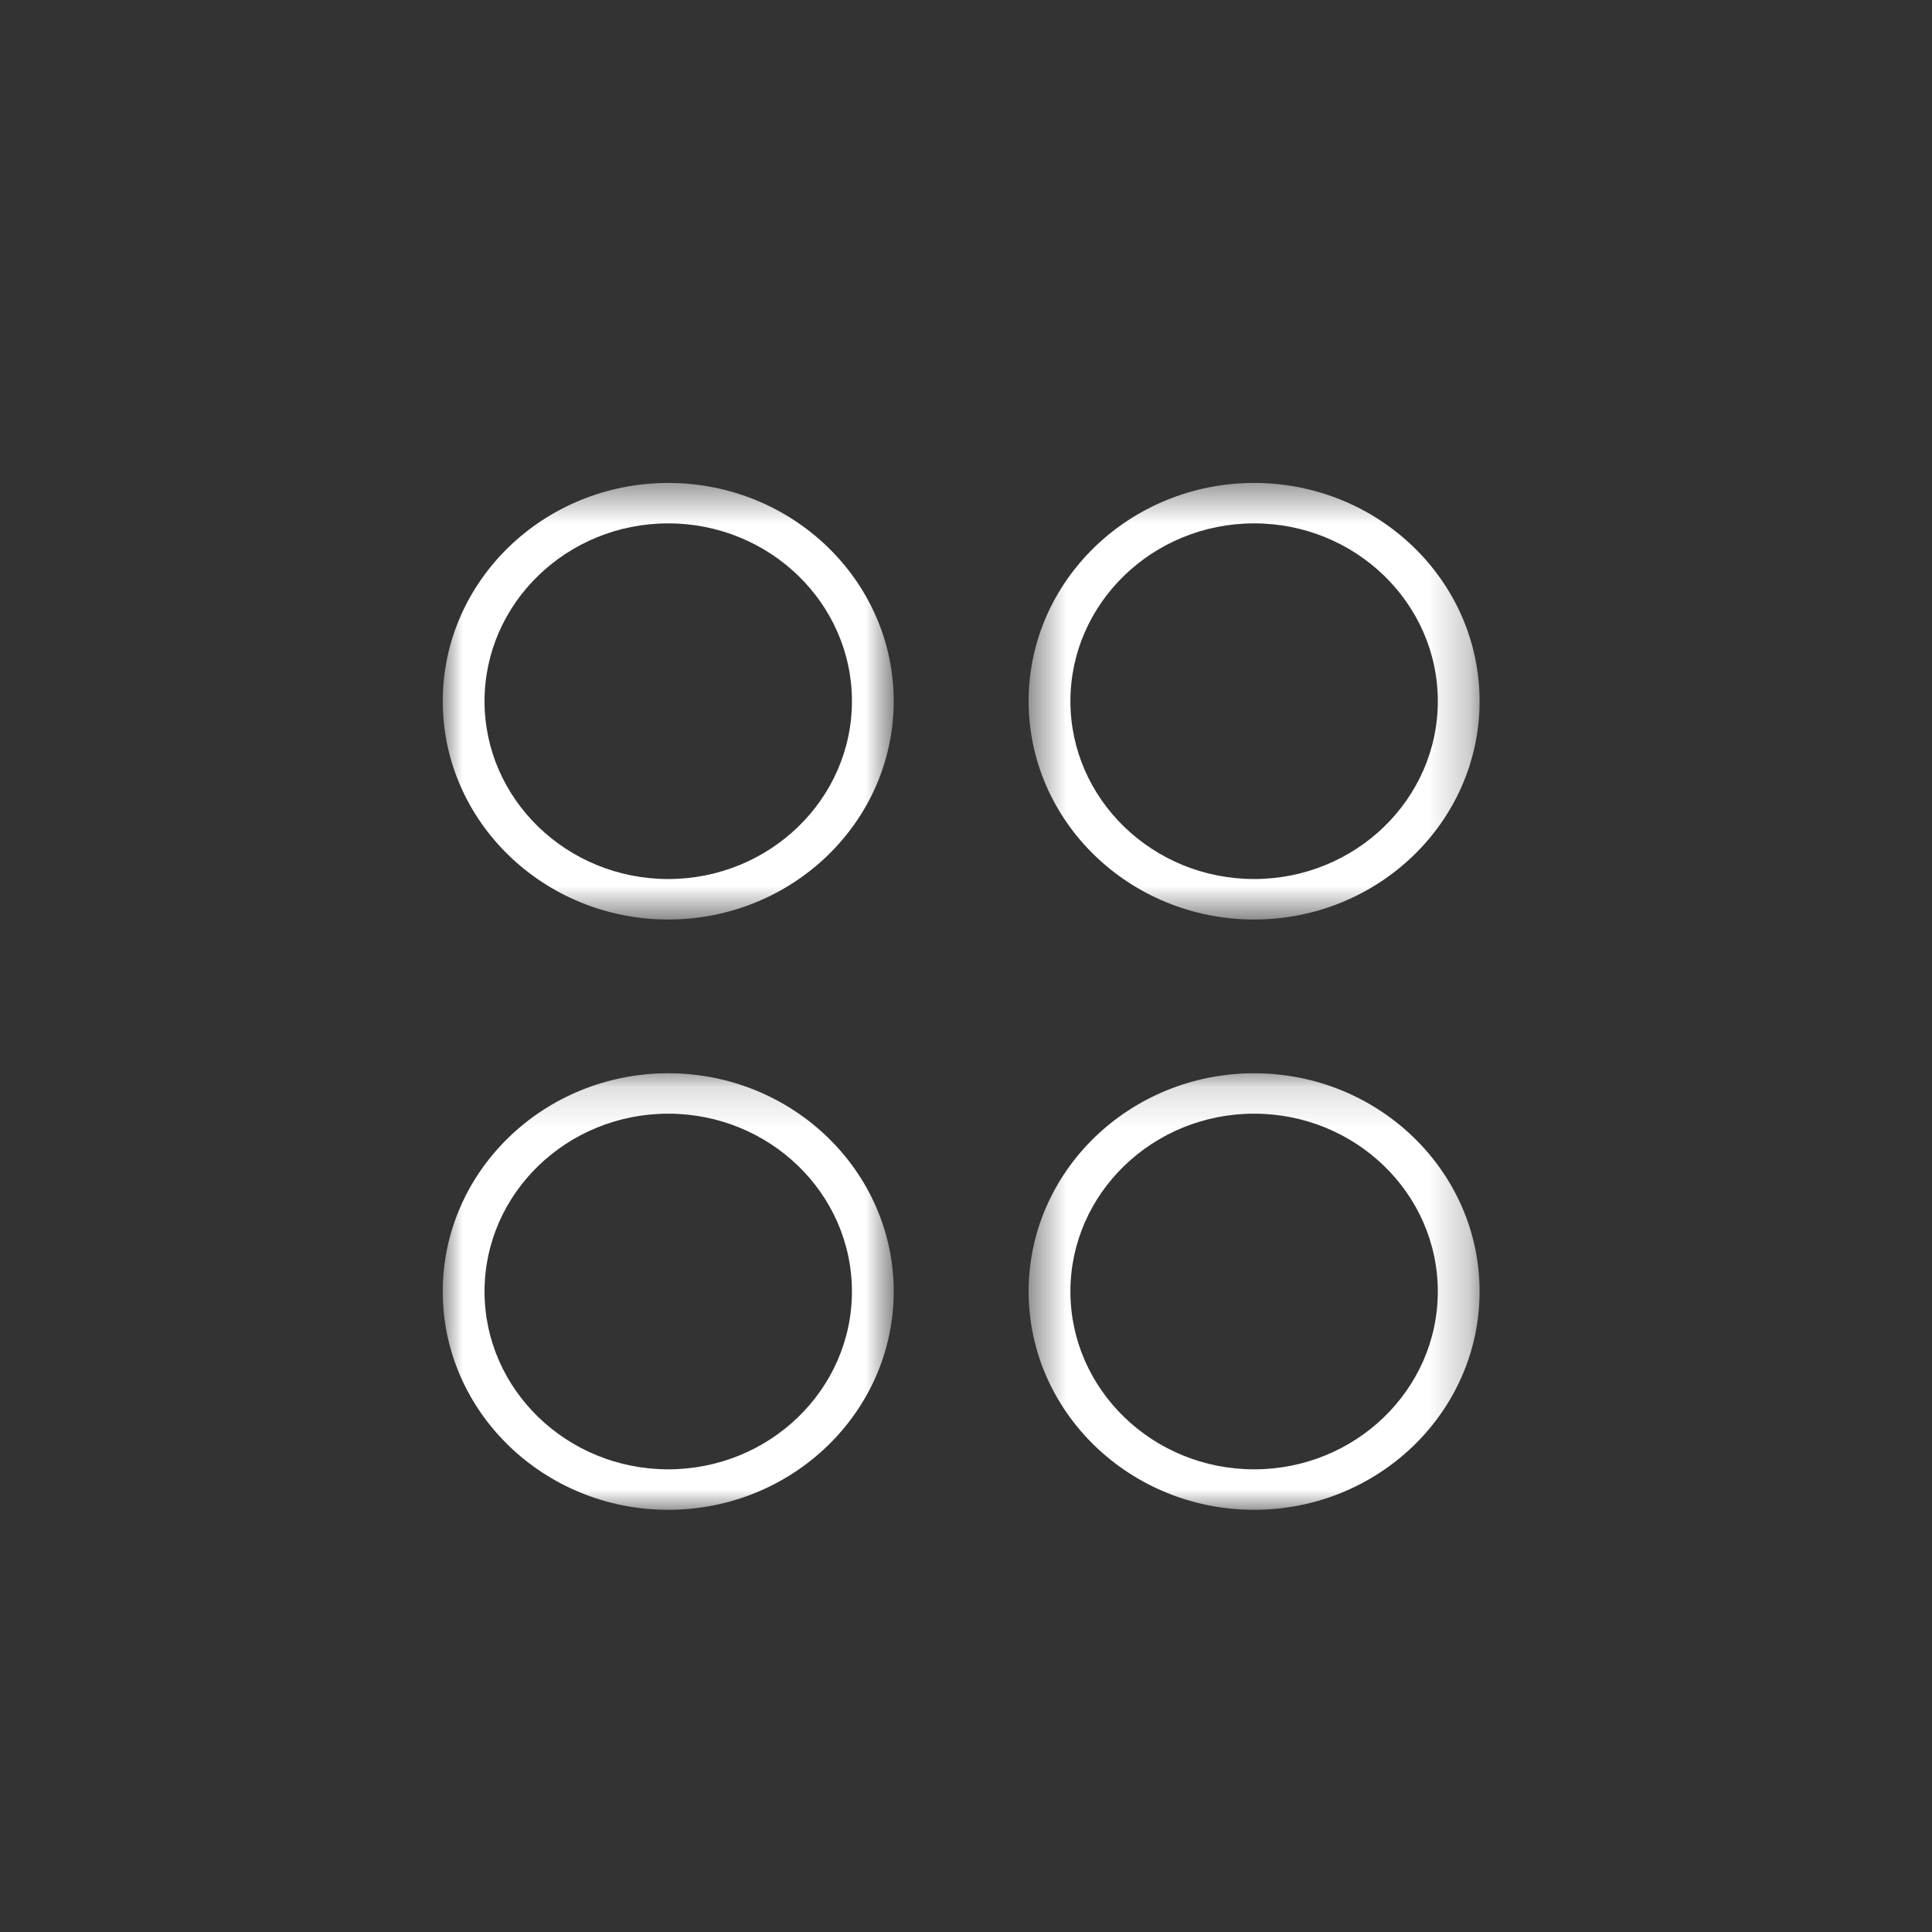 <svg xmlns="http://www.w3.org/2000/svg" xmlns:xlink="http://www.w3.org/1999/xlink" width="48" height="48" viewBox="0 0 48 48">
    <rect x="0" y="0" width="48" height="48" fill="#333333" stroke="none"/>
    <defs>
        <path id="a" d="M0 11.334V.49h11.204v10.844H0z"/>
        <path id="c" d="M.556.49H11.76v10.844H.556V.49z"/>
        <path id="e" d="M0 1.154V12h11.204V1.154z"/>
        <path id="g" d="M11.76 1.154V12H.556V1.154H11.76z"/>
    </defs>
    <g fill="none" fill-rule="evenodd">
        <g transform="translate(11 11.511)">
            <mask id="b" fill="#fff">
                <use xlink:href="#a"/>
            </mask>
            <path fill="#FFF" d="M5.602 11.334C2.512 11.334 0 8.9 0 5.91S2.512.488 5.602.488c3.09 0 5.602 2.432 5.602 5.422 0 2.99-2.512 5.424-5.602 5.424m0-9.842c-2.516 0-4.564 1.982-4.564 4.418s2.048 4.418 4.564 4.418 4.564-1.982 4.564-4.418-2.048-4.418-4.564-4.418" mask="url(#b)"/>
        </g>
        <g transform="translate(25 11.511)">
            <mask id="d" fill="#fff">
                <use xlink:href="#c"/>
            </mask>
            <path fill="#FFF" d="M6.158 11.334C3.068 11.334.556 8.9.556 5.91S3.068.488 6.158.488c3.09 0 5.602 2.432 5.602 5.422 0 2.99-2.512 5.424-5.602 5.424m0-9.842c-2.516 0-4.564 1.982-4.564 4.418s2.048 4.418 4.564 4.418 4.564-1.982 4.564-4.418-2.048-4.418-4.564-4.418" mask="url(#d)"/>
        </g>
        <g transform="translate(11 25.511)">
            <mask id="f" fill="#fff">
                <use xlink:href="#e"/>
            </mask>
            <path fill="#FFF" d="M5.602 12C2.512 12 0 9.566 0 6.576s2.512-5.422 5.602-5.422c3.09 0 5.602 2.432 5.602 5.422 0 2.99-2.512 5.424-5.602 5.424m0-9.842c-2.516 0-4.564 1.98-4.564 4.418 0 2.436 2.048 4.418 4.564 4.418s4.564-1.982 4.564-4.418c0-2.438-2.048-4.418-4.564-4.418" mask="url(#f)"/>
        </g>
        <g transform="translate(25 25.511)">
            <mask id="h" fill="#fff">
                <use xlink:href="#g"/>
            </mask>
            <path fill="#FFF" d="M6.158 12C3.068 12 .556 9.566.556 6.576s2.512-5.422 5.602-5.422c3.09 0 5.602 2.432 5.602 5.422C11.76 9.566 9.248 12 6.158 12m0-9.842c-2.516 0-4.564 1.98-4.564 4.418 0 2.436 2.048 4.418 4.564 4.418s4.564-1.982 4.564-4.418c0-2.438-2.048-4.418-4.564-4.418" mask="url(#h)"/>
        </g>
    </g>
</svg>
